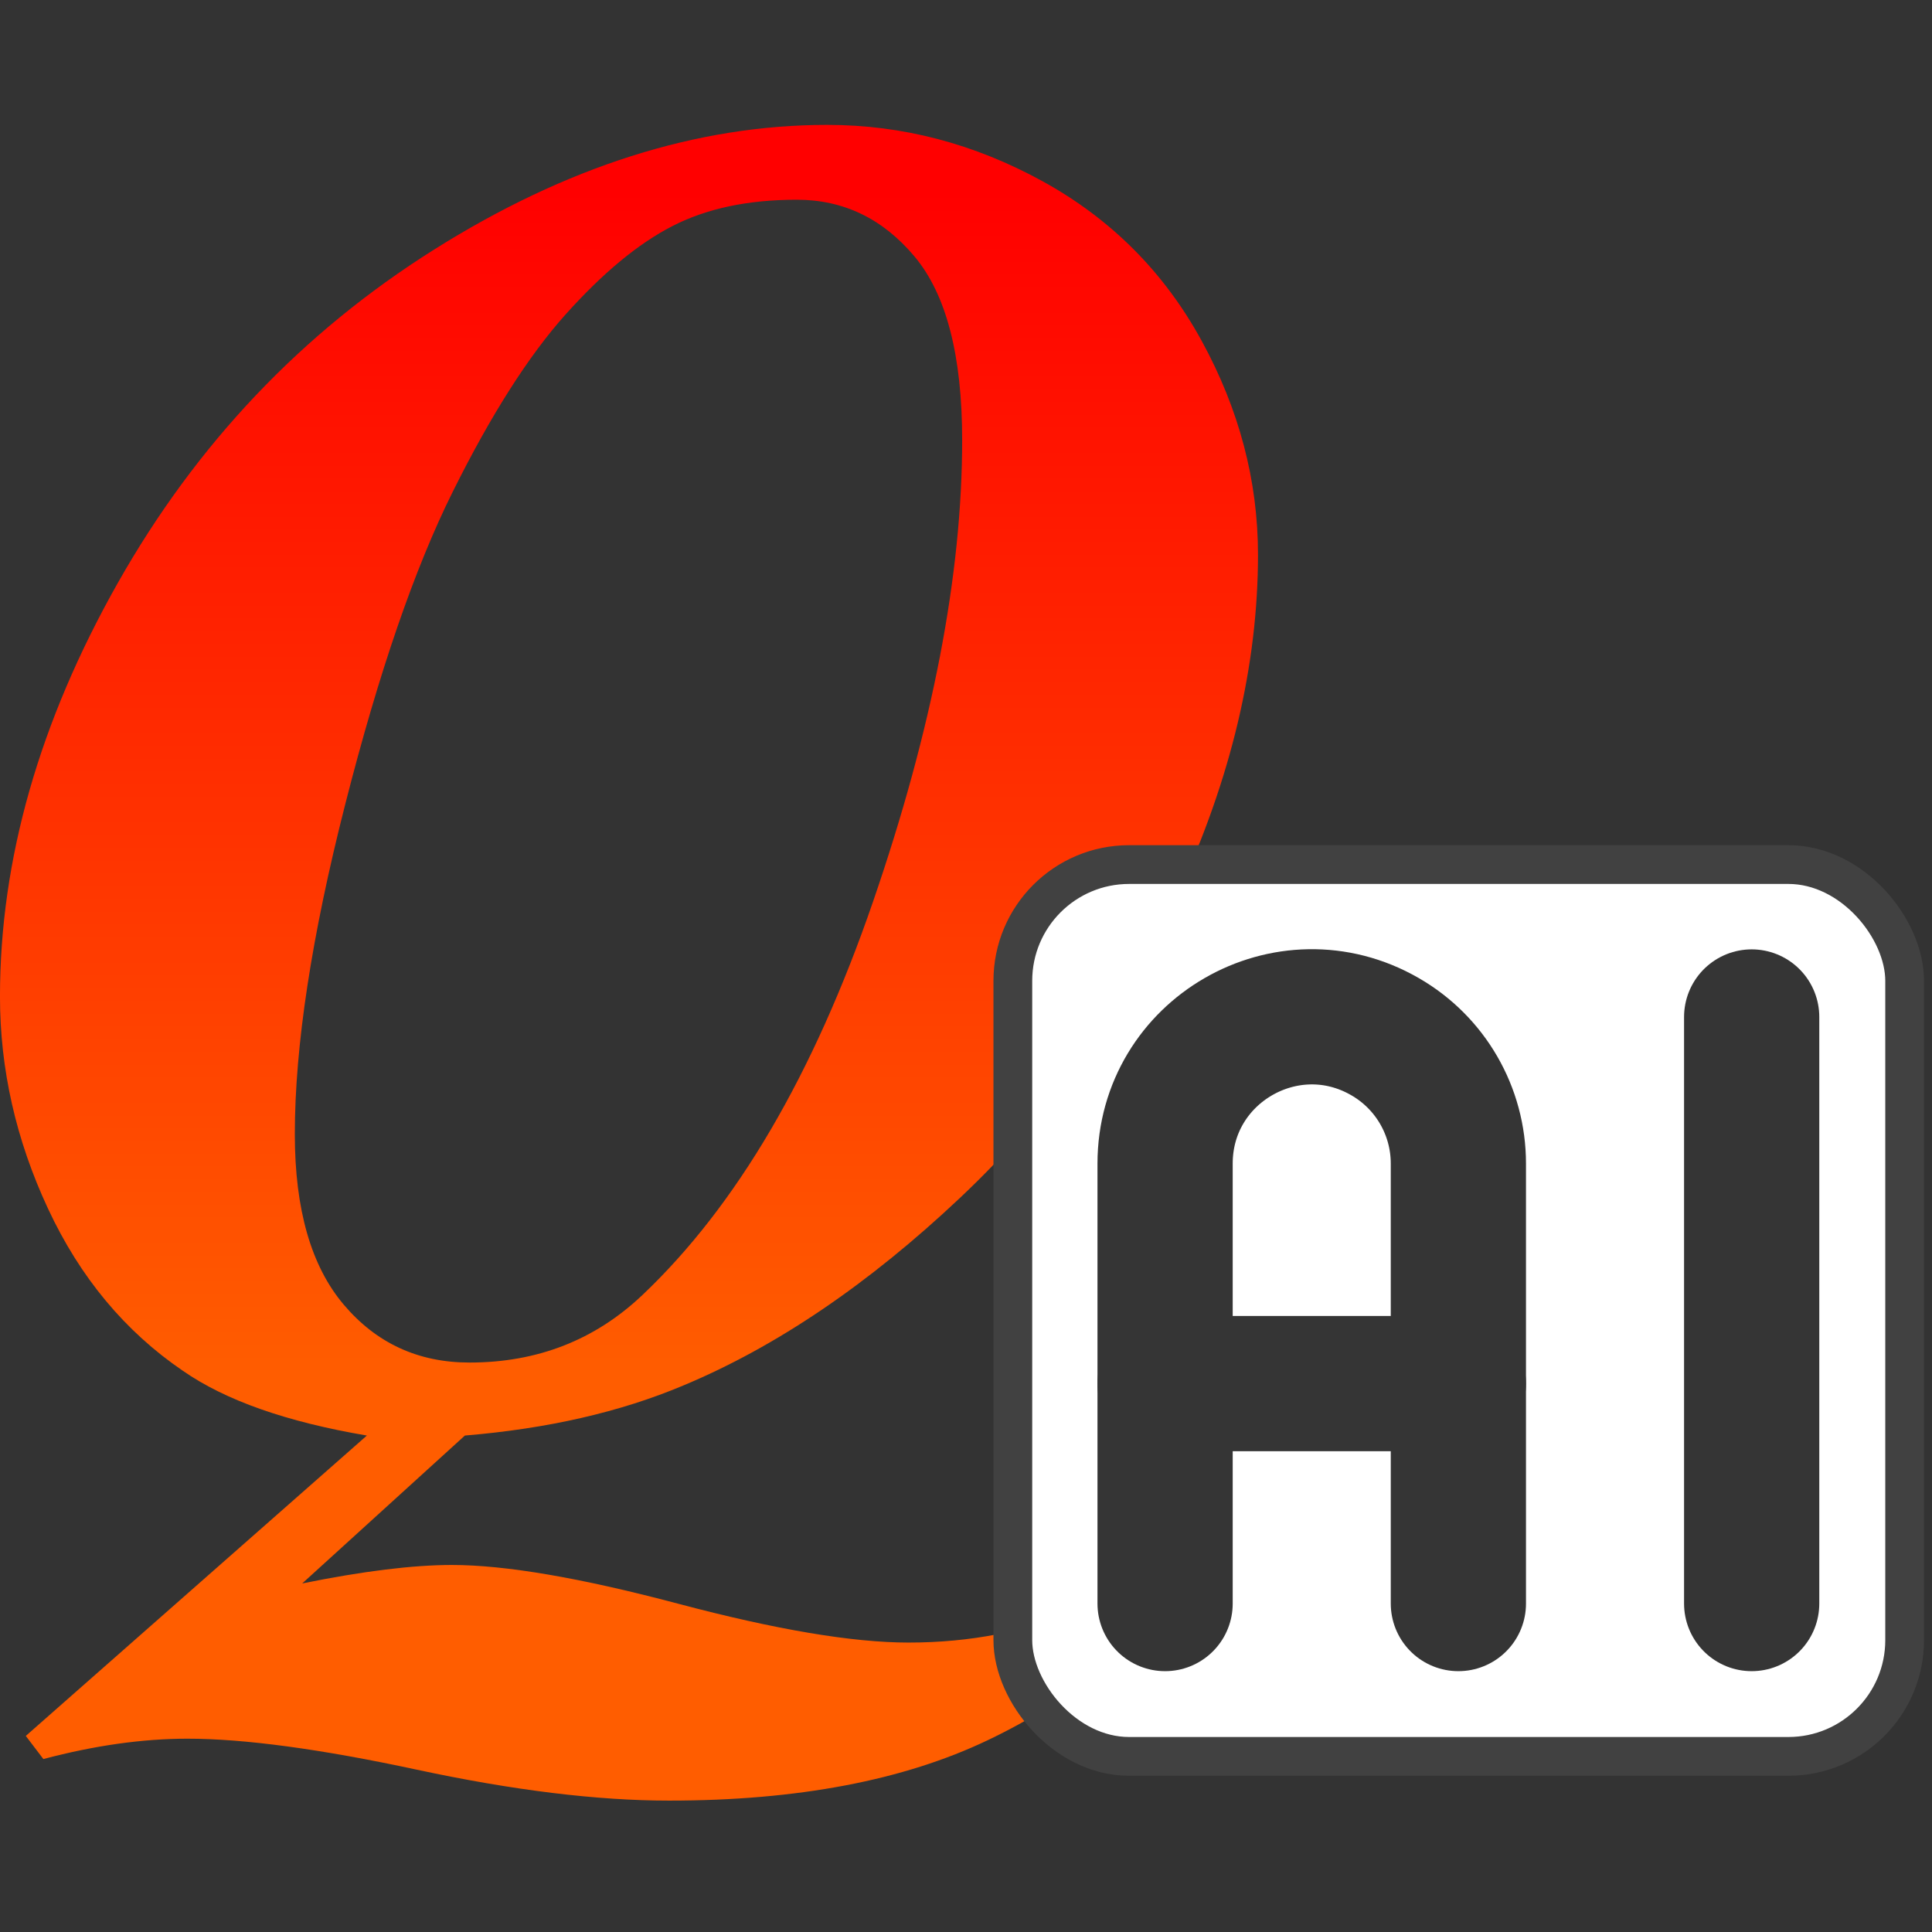 <?xml version="1.0" encoding="utf-8"?>
<svg version="1.1" xmlns="http://www.w3.org/2000/svg" x="0px" y="0px" width="50px" height="50px" viewBox="0 0 50 50" enable-background="new 0 0 50 50" xmlns:bx="https://boxy-svg.com"><rect x="0" y="0" width="50" height="50" fill="#333333" stroke="none"/><defs><linearGradient id="gradient-1" bx:pinned="true"><stop offset="0.04" style="stop-color: rgb(255, 0, 0);"/><stop offset="0.747" style="stop-color: rgb(255, 93, 0);"/></linearGradient><bx:export><bx:file format="svg"/></bx:export><style bx:fonts="Adamina" bx:pinned="true">@import url(https://fonts.googleapis.com/css2?family=Adamina%3Aital%2Cwght%400%2C400&amp;display=swap);</style><linearGradient id="gradient-1-0" href="#gradient-1" gradientUnits="userSpaceOnUse" x1="25.001" y1="6.22" x2="25.001" y2="43.753"/></defs><g transform="matrix(1.003, 0, 0, 1.003, -0.267, 0.001)" style=""><g transform="matrix(1.152, 0, 0, 1.152, -12.305, -3.944)" style=""><path d="M21.325,35.576l-3.644,3.313c1.366-0.277,2.484-0.414,3.354-0.414c1.201,0,2.892,0.29,5.072,0.869 s3.899,0.869,5.155,0.869c1.38,0,2.656-0.248,3.83-0.745c0.731-0.304,1.482-0.822,2.256-1.553l0.622,0.58 c-1.396,1.697-3.037,2.998-4.928,3.902c-1.891,0.904-4.271,1.356-7.143,1.356c-1.615,0-3.498-0.231-5.651-0.693 c-2.153-0.463-3.865-0.694-5.135-0.694c-1.008,0-2.084,0.152-3.229,0.456l-0.394-0.518l7.64-6.728 c-1.795-0.304-3.168-0.787-4.12-1.449c-1.297-0.883-2.305-2.094-3.022-3.633c-0.718-1.539-1.076-3.123-1.076-4.751 c0-3.064,0.88-6.151,2.64-9.265c1.76-3.112,4.119-5.6,7.08-7.463c2.96-1.863,5.896-2.795,8.809-2.795 c1.685,0,3.292,0.421,4.824,1.263c1.531,0.842,2.719,2.032,3.561,3.571s1.263,3.137,1.263,4.792c0,2.471-0.601,5.007-1.801,7.608 c-1.201,2.602-2.826,4.869-4.876,6.801c-2.049,1.932-4.116,3.333-6.2,4.202C24.804,35.05,23.175,35.423,21.325,35.576z M28.758,7.896c-1.091,0-2.019,0.197-2.784,0.59c-0.767,0.393-1.563,1.053-2.392,1.978c-0.828,0.925-1.67,2.246-2.525,3.965 c-0.856,1.718-1.66,4.054-2.412,7.008c-0.753,2.953-1.129,5.417-1.129,7.39c0,1.685,0.366,2.958,1.098,3.82 c0.731,0.863,1.67,1.294,2.815,1.294c1.519,0,2.809-0.504,3.872-1.512c2.111-2.001,3.832-4.938,5.165-8.809 c1.332-3.872,1.997-7.318,1.997-10.341c0-1.89-0.354-3.26-1.065-4.109C30.686,8.32,29.806,7.896,28.758,7.896z" style="fill: url(&quot;#gradient-1-0&quot;);"/></g><rect x="26.4" y="22.307" width="23.011" height="23.011" rx="3" ry="3" style="fill: rgb(255, 255, 255); stroke: rgb(65, 65, 65);"/><g transform="matrix(1.163, 0, 0, 1.163, -7.276, -11.972)" style=""><g transform="matrix(1, 0, 0, 1, 0.542, 0.542)"><path d="M 31.792 45.328 L 31.792 35.567 C 31.792 33.062 34.504 31.499 36.672 32.751 C 37.68 33.331 38.299 34.404 38.299 35.567 L 38.299 45.328" style="stroke-linecap: round; stroke-linejoin: round; stroke-width: 3px; fill: none; stroke: rgb(53, 53, 53);"/><path d="M 31.792 40.448 L 38.299 40.448" style="stroke-linecap: round; stroke-linejoin: round; stroke-width: 3px; fill: none; stroke: rgb(53, 53, 53);"/><path d="M 44.806 32.314 L 44.806 45.328" style="stroke-linecap: round; stroke-linejoin: round; stroke-width: 3px; fill: none; stroke: rgb(53, 53, 53);" transform="matrix(1, 0, -1.18908e-7, 1, 0, 0)"/></g></g></g></svg>